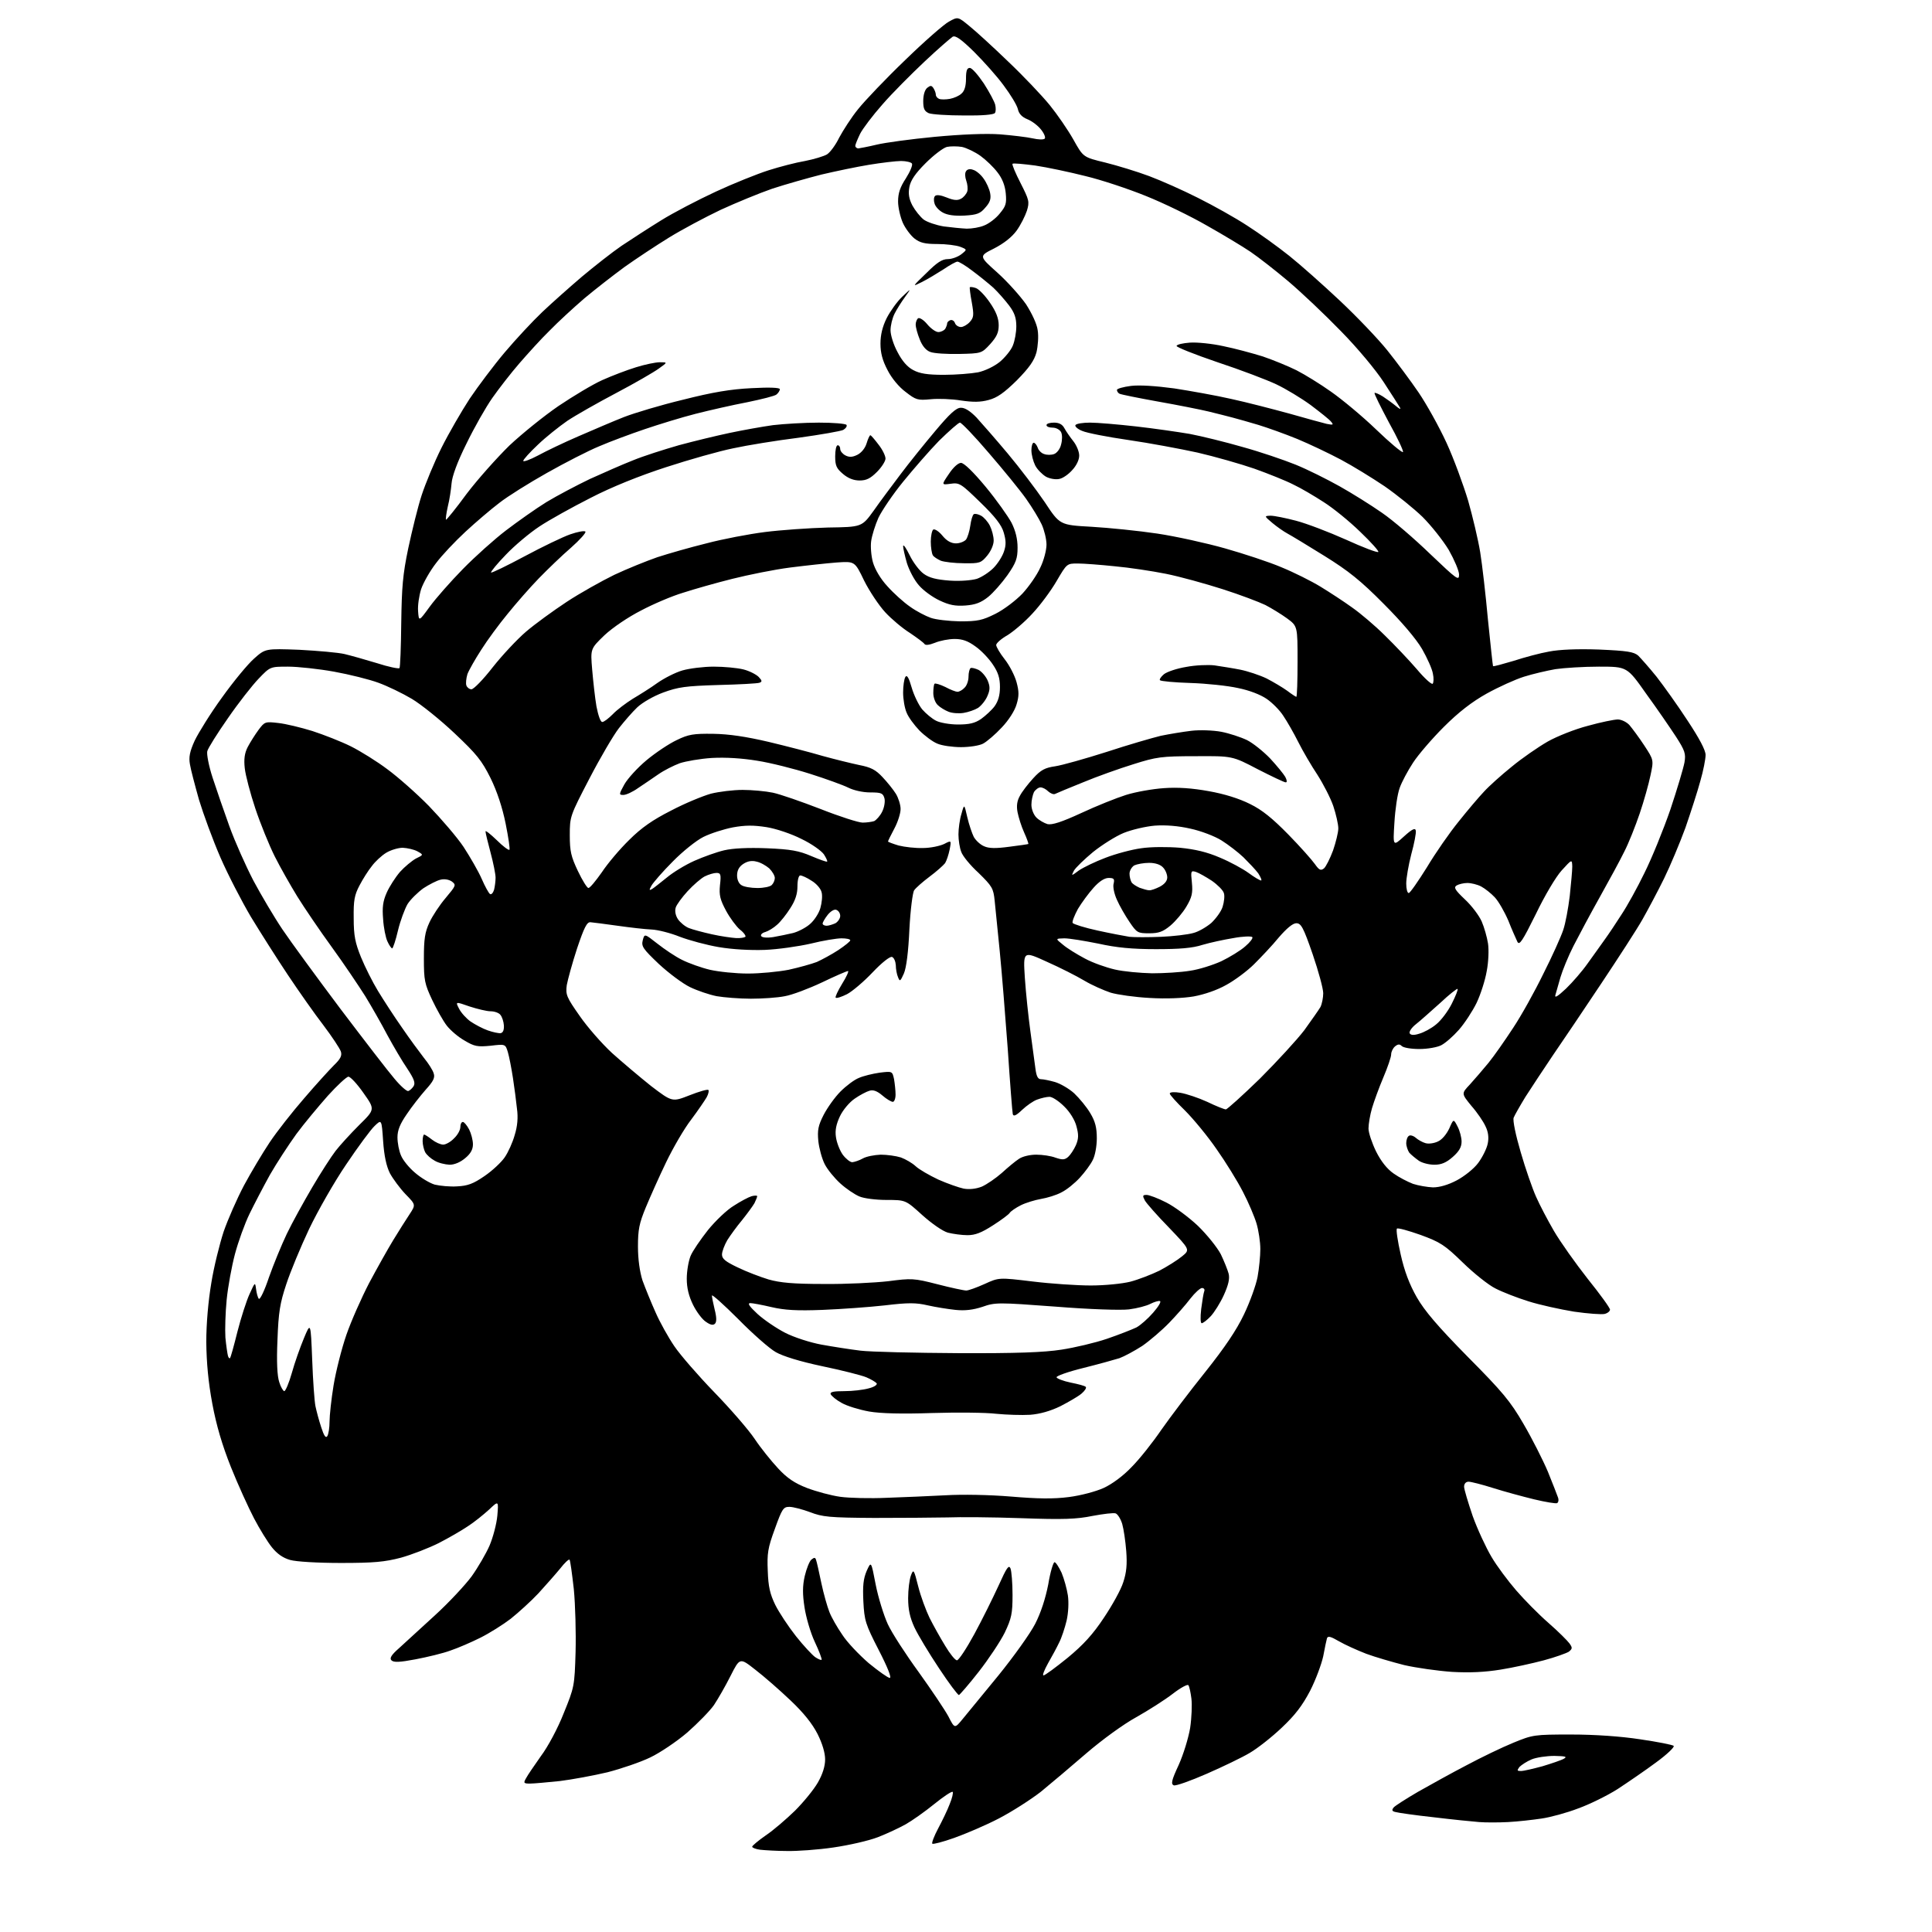 <?xml version="1.0" encoding="UTF-8" standalone="no"?>
<svg 
  version="1.1" 
  xmlns="http://www.w3.org/2000/svg" 
  xmlns:xlink="http://www.w3.org/1999/xlink" 
  xmlns:svg="http://www.w3.org/2000/svg"
  xmlns:rdf="http://www.w3.org/1999/02/22-rdf-syntax-ns#"
  xmlns:cc="http://creativecommons.org/ns#"
  xmlns:dc="http://purl.org/dc/elements/1.1/"
  viewBox="0 0 768 768"
  width="768"
  height="768"
>
<style>svg {background-color: white; }</style>"
<path stroke="none" fill="black" fill-rule="evenodd" d="M312.8,735.8C308.8,735.8 304.0,735.5 302.2,735.3C300.5,735.1 299.0,734.5 299.0,734.1C299.0,733.7 301.4,731.7 304.4,729.6C307.4,727.6 312.6,723.1 316.0,719.8C319.4,716.4 323.5,711.4 325.1,708.6C327.0,705.3 328.0,702.1 328.0,699.4C328.0,696.8 326.9,693.1 325.0,689.3C322.9,685.2 319.5,680.9 314.2,675.9C309.9,671.8 303.6,666.3 300.2,663.7C294.1,658.9 294.1,658.9 290.4,666.2C288.4,670.2 285.4,675.4 283.8,677.8C282.2,680.1 277.4,685.0 273.2,688.7C269.0,692.3 262.3,696.8 258.5,698.6C254.6,700.5 246.9,703.1 241.5,704.5C236.0,705.8 227.4,707.4 222.5,708.0C217.6,708.5 212.2,709.0 210.7,709.0C208.2,709.0 208.0,708.8 209.1,706.9C209.7,705.7 212.4,701.8 215.0,698.1C217.8,694.4 221.8,686.9 224.1,681.0C228.3,670.7 228.4,670.2 228.8,656.7C229.0,649.1 228.7,637.9 228.1,631.7C227.4,625.6 226.7,620.3 226.4,620.0C226.1,619.7 224.4,621.3 222.7,623.5C220.9,625.7 217.0,630.1 214.0,633.4C211.0,636.6 206.0,641.1 203.0,643.5C200.0,645.8 194.6,649.2 191.0,651.0C187.4,652.8 182.1,655.1 179.1,656.1C176.2,657.2 169.9,658.7 165.2,659.6C158.9,660.8 156.5,660.9 155.6,660.0C154.8,659.2 155.5,657.9 158.6,655.2C160.8,653.2 167.2,647.3 172.8,642.2C178.4,637.1 185.0,630.0 187.5,626.6C190.0,623.1 193.2,617.6 194.6,614.4C196.0,611.1 197.4,605.8 197.7,602.5C198.2,596.5 198.2,596.5 194.4,600.1C192.2,602.1 188.5,605.1 186.0,606.7C183.5,608.4 178.3,611.4 174.4,613.4C170.4,615.4 163.7,618.0 159.4,619.2C152.9,620.9 148.7,621.3 135.5,621.3C126.3,621.3 117.7,620.8 115.3,620.1C112.5,619.3 110.2,617.7 108.1,615.1C106.4,613.0 103.2,607.8 101.0,603.6C98.8,599.4 94.6,590.2 91.8,583.2C88.3,574.4 86.0,566.6 84.4,558.0C82.8,549.4 82.1,541.8 82.0,533.5C82.0,526.1 82.8,517.1 84.0,510.0C85.0,503.7 87.3,494.5 88.9,489.6C90.6,484.7 94.2,476.5 97.0,471.2C99.8,466.0 104.4,458.3 107.2,454.1C110.0,449.9 116.2,442.0 120.9,436.6C125.6,431.1 131.0,425.2 132.8,423.4C135.4,420.9 136.0,419.6 135.5,418.0C135.1,416.8 132.0,412.1 128.6,407.6C125.2,403.2 118.8,394.1 114.4,387.5C110.0,380.9 103.4,370.5 99.7,364.4C96.1,358.3 90.6,347.7 87.6,340.8C84.6,333.9 80.8,323.5 79.1,317.9C77.5,312.2 75.8,305.8 75.5,303.8C75.0,301.0 75.4,298.8 77.4,294.4C78.9,291.3 83.7,283.5 88.3,277.2C92.8,270.9 98.5,264.0 101.0,261.8C105.5,257.8 105.5,257.8 119.0,258.3C126.4,258.7 134.5,259.4 137.0,260.0C139.5,260.6 145.2,262.2 149.8,263.6C154.4,265.1 158.4,265.9 158.8,265.6C159.1,265.2 159.4,257.2 159.5,247.7C159.7,233.4 160.1,228.4 162.3,217.9C163.8,210.9 166.1,201.5 167.6,196.9C169.1,192.3 172.6,183.8 175.5,178.0C178.4,172.2 183.5,163.4 186.7,158.5C190.0,153.6 196.3,145.2 200.7,140.0C205.1,134.8 211.8,127.6 215.6,124.0C219.4,120.4 226.5,114.1 231.3,110.0C236.2,105.9 243.3,100.3 247.1,97.7C251.0,95.1 258.1,90.5 262.8,87.6C267.6,84.6 277.4,79.5 284.5,76.2C291.6,72.9 301.1,69.1 305.5,67.7C309.9,66.3 316.4,64.6 320.0,64.0C323.6,63.3 327.5,62.1 328.7,61.4C330.0,60.6 332.2,57.6 333.6,54.7C335.1,51.9 338.4,46.7 341.1,43.4C343.8,40.0 352.2,31.2 359.8,23.9C367.4,16.5 375.3,9.6 377.2,8.6C380.8,6.6 380.8,6.6 385.4,10.4C387.9,12.4 394.9,18.8 400.9,24.6C406.9,30.3 414.2,38.0 417.3,41.8C420.3,45.5 424.5,51.6 426.7,55.5C430.6,62.5 430.6,62.5 439.3,64.6C444.1,65.8 452.0,68.2 456.8,70.0C461.6,71.8 470.4,75.7 476.3,78.7C482.3,81.7 491.1,86.6 495.8,89.7C500.5,92.7 508.0,98.1 512.5,101.7C516.9,105.2 526.0,113.3 532.7,119.6C539.4,125.9 547.9,134.8 551.5,139.3C555.1,143.8 560.7,151.3 563.9,156.0C567.1,160.7 572.1,169.7 575.0,176.0C577.9,182.3 581.7,192.7 583.6,199.0C585.4,205.3 587.6,214.6 588.4,219.5C589.2,224.4 590.6,236.6 591.5,246.5C592.5,256.4 593.4,264.6 593.5,264.8C593.7,265.0 597.3,264.0 601.7,262.7C606.0,261.3 612.3,259.6 615.8,259.0C619.9,258.2 626.9,257.9 635.6,258.2C646.9,258.7 649.4,259.1 651.2,260.6C652.3,261.7 655.6,265.4 658.5,269.0C661.3,272.6 666.9,280.4 670.8,286.4C675.5,293.5 678.0,298.2 678.0,300.1C678.0,301.7 677.1,306.4 675.9,310.5C674.8,314.6 672.1,322.9 670.0,329.0C667.8,335.0 664.0,344.1 661.5,349.2C659.0,354.3 655.1,361.6 652.9,365.5C650.7,369.4 643.3,380.8 636.5,391.0C629.7,401.2 621.1,414.0 617.3,419.5C613.6,425.0 608.7,432.4 606.4,436.0C604.2,439.6 602.1,443.3 601.7,444.3C601.3,445.4 602.5,451.2 604.5,458.0C606.4,464.6 609.2,472.6 610.6,475.7C612.0,478.9 615.2,485.0 617.7,489.3C620.2,493.6 626.3,502.2 631.1,508.3C636.0,514.4 640.0,519.9 640.0,520.6C640.0,521.2 639.1,522.0 637.9,522.3C636.7,522.6 631.3,522.2 625.7,521.4C620.2,520.5 612.0,518.7 607.6,517.3C603.1,515.9 597.2,513.6 594.5,512.2C591.8,510.9 585.9,506.2 581.5,501.9C574.3,494.9 572.6,493.8 564.7,490.9C559.9,489.2 555.6,488.0 555.3,488.4C554.9,488.8 555.6,493.4 556.8,498.7C558.3,505.4 560.3,510.6 563.2,515.7C566.3,521.1 571.5,527.2 583.4,539.3C597.2,553.2 600.4,557.0 605.6,566.0C609.0,571.8 613.3,580.3 615.3,585.0C617.2,589.7 619.0,594.3 619.3,595.2C619.7,596.2 619.5,597.2 619.0,597.5C618.6,597.8 614.4,597.1 609.8,596.0C605.3,594.9 597.9,592.9 593.5,591.5C589.1,590.1 584.7,589.0 583.8,589.0C582.7,589.0 582.0,589.8 582.0,591.0C582.0,592.0 583.6,597.3 585.4,602.6C587.3,607.9 590.7,615.2 592.9,618.9C595.0,622.5 599.5,628.5 602.7,632.2C605.9,635.9 611.6,641.7 615.5,645.1C619.4,648.5 623.1,652.2 623.9,653.3C625.1,655.0 625.1,655.4 623.6,656.6C622.6,657.2 618.2,658.8 613.7,660.0C609.2,661.2 601.5,662.9 596.5,663.7C590.3,664.7 584.3,665.0 577.2,664.6C571.5,664.2 563.0,663.0 558.2,661.9C553.5,660.7 546.6,658.7 543.1,657.4C539.5,656.0 534.6,653.8 532.2,652.4C529.1,650.6 527.9,650.2 527.5,651.2C527.3,651.9 526.6,655.1 526.0,658.4C525.3,661.6 523.0,667.8 520.8,672.1C517.7,678.0 514.9,681.7 509.5,686.8C505.6,690.5 499.9,695.0 496.8,696.8C493.8,698.6 486.1,702.3 479.7,705.1C473.3,707.9 467.4,710.0 466.6,709.7C465.4,709.2 465.7,707.7 468.5,701.7C470.4,697.5 472.4,691.0 473.1,686.9C473.7,682.9 473.9,677.6 473.6,675.2C473.3,672.8 472.8,670.4 472.4,669.9C472.1,669.4 469.3,670.9 466.2,673.3C463.1,675.7 456.5,679.9 451.7,682.6C446.6,685.4 438.2,691.5 431.8,697.0C425.8,702.2 417.6,709.1 413.7,712.3C409.7,715.4 402.2,720.2 397.0,722.9C391.8,725.6 383.8,729.0 379.3,730.6C374.8,732.2 370.9,733.2 370.6,732.9C370.3,732.6 371.3,729.9 372.9,726.9C374.5,723.9 376.6,719.6 377.5,717.2C378.5,714.8 379.0,712.6 378.7,712.3C378.3,712.0 375.0,714.2 371.3,717.2C367.6,720.2 362.5,723.8 360.0,725.2C357.5,726.6 352.6,728.9 349.0,730.3C345.4,731.7 337.5,733.5 331.3,734.4C325.2,735.3 316.8,735.9 312.8,735.8zM599.5,724.3C595.6,724.5 590.5,724.5 588.0,724.3C585.5,724.1 577.4,723.3 570.0,722.4C562.6,721.6 555.7,720.6 554.7,720.3C553.3,720.0 553.2,719.5 554.0,718.5C554.6,717.8 559.0,715.0 563.8,712.2C568.6,709.5 577.2,704.7 583.0,701.7C588.8,698.6 597.1,694.6 601.5,692.8C609.3,689.6 609.8,689.5 624.5,689.5C633.9,689.5 644.2,690.2 652.0,691.4C658.9,692.4 664.9,693.6 665.3,694.0C665.8,694.4 662.7,697.4 658.3,700.6C654.0,703.8 647.1,708.5 643.0,711.2C638.9,713.8 631.8,717.3 627.3,718.9C622.9,720.6 616.3,722.4 612.8,722.9C609.4,723.4 603.4,724.1 599.5,724.3zM604.6,704.0C605.7,704.0 609.5,703.1 613.2,702.1C616.8,701.0 620.7,699.7 621.7,699.1C623.1,698.3 622.3,698.1 617.9,698.0C614.8,698.0 610.7,698.6 608.8,699.4C606.9,700.2 604.8,701.6 604.0,702.4C603.0,703.8 603.0,704.0 604.6,704.0zM382.7,683.3C384.4,681.2 390.8,673.4 396.9,666.0C402.9,658.6 409.5,649.4 411.5,645.5C413.8,641.0 415.6,635.4 416.7,629.8C417.5,624.9 418.7,621.0 419.2,621.0C419.7,621.0 420.9,622.9 422.0,625.2C423.0,627.6 424.1,631.6 424.5,634.2C424.9,637.0 424.7,641.1 424.0,644.2C423.3,647.1 422.0,651.1 421.0,653.0C420.1,654.9 418.1,658.6 416.6,661.2C415.1,663.9 414.3,666.0 414.8,666.0C415.4,666.0 419.7,662.8 424.4,659.0C430.7,653.8 434.5,649.6 438.8,643.1C442.1,638.2 445.6,631.9 446.5,629.0C447.8,625.1 448.1,621.9 447.7,616.6C447.4,612.7 446.7,607.9 446.1,605.8C445.5,603.8 444.3,601.9 443.5,601.6C442.7,601.3 438.6,601.8 434.3,602.6C428.0,603.9 422.6,604.1 406.0,603.5C394.7,603.1 381.4,603.0 376.5,603.2C371.6,603.3 358.5,603.4 347.5,603.4C329.6,603.3 326.9,603.0 322.0,601.1C319.0,600.0 315.3,599.0 313.8,599.0C311.4,599.0 310.9,599.7 308.0,607.8C305.2,615.4 304.9,617.5 305.2,624.5C305.4,630.7 306.1,633.7 308.2,638.0C309.7,641.0 313.4,646.6 316.4,650.4C319.4,654.2 322.9,657.9 324.0,658.7C325.2,659.5 326.3,660.0 326.6,659.8C326.8,659.5 325.6,656.3 323.9,652.7C322.2,649.1 320.4,642.9 319.8,638.9C319.0,633.7 319.0,630.4 319.9,626.5C320.6,623.5 321.8,620.6 322.5,620.0C323.7,619.0 324.1,619.1 324.4,620.1C324.7,620.9 325.6,625.0 326.5,629.3C327.4,633.6 328.9,638.8 329.7,640.8C330.5,642.9 332.8,646.9 334.8,649.8C336.7,652.8 341.5,657.8 345.3,661.1C349.2,664.3 353.0,667.0 353.7,667.0C354.5,667.0 352.9,662.9 349.3,655.9C344.0,645.6 343.6,644.2 343.2,636.6C342.9,630.3 343.2,627.6 344.5,624.5C346.3,620.5 346.3,620.5 348.1,629.9C349.1,635.0 351.3,642.1 352.9,645.6C354.5,649.1 360.1,657.7 365.2,664.7C370.3,671.8 375.6,679.7 377.0,682.3C379.5,687.2 379.5,687.2 382.7,683.3zM381.2,673.8C380.8,673.9 377.2,669.1 373.3,663.2C369.3,657.2 364.9,649.9 363.5,646.9C361.7,643.0 361.0,639.8 361.0,635.3C361.0,631.9 361.5,627.9 362.1,626.3C363.1,623.6 363.3,623.8 365.0,630.6C366.0,634.6 368.1,640.2 369.5,643.1C371.0,646.1 373.8,651.1 375.7,654.2C377.6,657.4 379.7,660.0 380.4,660.0C381.1,660.0 384.2,655.3 387.3,649.6C390.4,643.9 394.7,635.2 396.9,630.4C400.2,623.1 401.0,621.9 401.7,623.5C402.1,624.6 402.5,629.3 402.5,634.0C402.5,641.4 402.1,643.3 399.4,649.0C397.6,652.6 393.0,659.5 389.1,664.5C385.2,669.5 381.6,673.6 381.2,673.8zM352.5,595.4C359.1,595.2 369.6,594.7 375.8,594.4C382.4,594.0 393.4,594.2 401.8,594.9C412.6,595.8 418.7,595.9 424.9,595.1C429.6,594.5 435.6,592.9 438.7,591.5C442.0,590.0 446.5,586.7 449.8,583.2C453.0,580.0 458.3,573.3 461.7,568.3C465.2,563.3 473.0,553.0 479.1,545.4C486.9,535.6 491.5,528.8 494.5,522.5C496.9,517.5 499.3,510.8 499.9,507.6C500.5,504.3 501.0,499.3 501.0,496.5C501.0,493.7 500.3,489.1 499.5,486.4C498.7,483.7 496.3,478.0 494.1,473.8C491.9,469.5 487.2,461.9 483.6,456.8C480.1,451.7 474.4,444.8 471.1,441.5C467.7,438.2 465.0,435.2 465.0,434.7C465.0,434.1 466.9,434.0 469.2,434.4C471.6,434.8 476.4,436.4 479.9,438.0C483.4,439.7 486.7,441.0 487.3,441.0C487.8,441.0 493.9,435.5 500.8,428.8C507.6,422.0 515.6,413.3 518.5,409.5C521.3,405.6 524.2,401.5 524.9,400.3C525.5,399.1 526.0,396.6 526.0,394.8C526.0,393.0 524.1,386.0 521.8,379.3C518.1,368.6 517.2,367.0 515.3,367.0C513.9,367.0 511.5,369.0 508.3,372.7C505.7,375.9 501.2,380.6 498.5,383.3C495.8,386.0 490.8,389.7 487.5,391.5C483.8,393.6 478.8,395.3 474.5,396.1C470.3,396.8 463.5,397.1 457.0,396.7C451.2,396.4 444.2,395.4 441.5,394.6C438.8,393.7 434.0,391.6 431.0,389.8C428.0,388.0 421.3,384.6 416.1,382.3C406.7,378.0 406.7,378.0 407.4,388.8C407.8,394.7 408.8,404.2 409.6,410.0C410.4,415.8 411.3,422.4 411.6,424.8C412.0,427.9 412.6,429.0 413.8,429.0C414.7,429.0 417.2,429.5 419.3,430.1C421.4,430.7 424.9,432.7 427.0,434.6C429.1,436.6 432.0,440.1 433.4,442.5C435.4,445.8 436.0,448.3 436.0,452.5C436.0,455.6 435.3,459.4 434.4,461.1C433.6,462.8 431.3,465.9 429.3,468.1C427.3,470.3 424.0,473.0 421.9,474.0C419.9,475.1 416.2,476.2 413.8,476.6C411.5,477.0 407.8,478.1 405.8,479.1C403.8,480.1 401.8,481.5 401.4,482.1C401.1,482.7 398.0,485.0 394.7,487.1C390.2,490.0 387.7,491.0 384.6,491.0C382.3,491.0 378.8,490.5 376.8,490.0C374.7,489.4 370.4,486.4 366.6,483.0C360.0,477.0 360.0,477.0 352.4,477.0C348.3,477.0 343.4,476.4 341.6,475.6C339.7,474.8 336.3,472.5 334.0,470.4C331.7,468.3 328.9,464.9 327.8,462.7C326.7,460.5 325.6,456.4 325.3,453.6C324.9,449.3 325.2,447.5 327.4,443.2C328.9,440.3 331.9,436.1 334.1,433.9C336.4,431.6 339.6,429.2 341.4,428.5C343.2,427.7 346.9,426.8 349.7,426.4C354.7,425.8 354.7,425.8 355.4,429.0C355.7,430.8 356.0,433.5 356.0,435.1C356.0,436.7 355.5,438.0 354.9,438.0C354.3,438.0 352.4,436.9 350.8,435.5C348.7,433.7 347.1,433.1 345.6,433.6C344.5,433.9 341.8,435.3 339.8,436.7C337.7,438.1 335.1,441.2 333.9,443.7C332.4,446.9 331.9,449.3 332.3,452.0C332.6,454.2 333.8,457.3 335.0,459.0C336.2,460.6 337.9,462.0 338.8,462.0C339.7,461.9 341.6,461.3 343.0,460.5C344.4,459.7 347.6,459.1 350.1,459.0C352.6,459.0 356.2,459.5 358.1,460.1C360.0,460.8 362.6,462.3 364.0,463.6C365.4,464.9 369.4,467.2 373.0,468.9C376.6,470.5 381.2,472.1 383.1,472.5C385.4,472.9 388.0,472.6 390.3,471.7C392.3,470.8 395.8,468.4 398.2,466.3C400.6,464.1 403.6,461.6 405.0,460.7C406.4,459.7 409.4,459.0 411.9,459.0C414.4,459.0 417.8,459.5 419.6,460.2C422.3,461.1 423.2,461.1 424.6,459.9C425.5,459.1 426.9,457.0 427.7,455.2C428.8,452.6 428.8,451.0 427.9,447.7C427.3,445.3 425.3,442.0 423.0,439.8C420.9,437.7 418.3,436.0 417.2,436.0C416.1,436.0 413.9,436.5 412.3,437.1C410.8,437.6 408.1,439.5 406.3,441.2C403.9,443.5 402.9,443.9 402.6,442.9C402.4,442.1 401.5,430.5 400.6,417.0C399.6,403.5 398.2,386.0 397.4,378.0C396.6,370.0 395.7,361.1 395.4,358.1C394.9,353.1 394.4,352.3 389.0,347.0C385.7,344.0 382.6,340.2 382.1,338.6C381.5,337.1 381.0,334.0 381.0,331.7C381.0,329.4 381.5,325.7 382.2,323.5C383.3,319.5 383.3,319.5 384.5,324.8C385.2,327.8 386.4,331.3 387.1,332.7C387.9,334.1 389.7,335.8 391.2,336.4C393.1,337.3 396.0,337.3 401.2,336.6C405.2,336.1 408.6,335.6 408.8,335.5C408.9,335.4 408.2,333.3 407.1,330.9C406.0,328.5 404.9,324.9 404.5,322.9C404.0,320.4 404.3,318.3 405.4,316.4C406.2,314.8 408.6,311.7 410.7,309.4C413.8,306.0 415.4,305.2 419.5,304.6C422.2,304.2 431.4,301.6 439.9,298.9C448.4,296.1 458.1,293.3 461.4,292.5C464.8,291.8 470.2,290.9 473.6,290.5C476.9,290.1 482.3,290.3 485.5,290.9C488.6,291.5 493.2,293.0 495.7,294.2C498.1,295.4 502.2,298.7 504.9,301.5C507.5,304.3 510.2,307.6 510.9,308.8C511.6,310.1 511.7,311.0 511.1,311.0C510.5,311.0 505.5,308.6 500.0,305.8C489.9,300.5 489.9,300.5 475.2,300.6C461.6,300.6 459.7,300.9 450.5,303.8C445.0,305.5 436.0,308.7 430.5,311.0C425.0,313.2 420.0,315.3 419.4,315.6C418.8,315.9 417.6,315.4 416.7,314.6C415.8,313.7 414.5,313.0 413.6,313.0C412.8,313.0 411.6,313.9 411.0,314.9C410.5,316.0 410.0,318.2 410.0,319.9C410.0,321.7 410.9,323.9 412.0,325.0C413.1,326.1 415.1,327.2 416.4,327.6C418.2,328.0 422.0,326.8 429.8,323.2C435.8,320.4 443.8,317.2 447.6,316.0C451.4,314.8 458.2,313.6 462.7,313.3C468.2,312.9 473.9,313.3 480.5,314.5C486.7,315.6 492.5,317.4 496.9,319.6C501.8,322.0 505.8,325.3 512.1,331.7C516.8,336.5 521.5,341.8 522.7,343.5C524.4,345.9 525.0,346.2 526.3,345.2C527.1,344.5 528.7,341.3 529.9,338.1C531.0,334.9 532.0,330.9 532.0,329.3C532.0,327.7 531.1,323.7 530.0,320.4C528.9,317.2 526.0,311.6 523.7,308.0C521.3,304.4 517.9,298.6 516.1,295.0C514.3,291.4 511.6,286.7 510.1,284.5C508.7,282.3 505.7,279.3 503.5,277.8C501.0,276.1 496.6,274.4 492.1,273.5C488.1,272.6 479.6,271.7 473.3,271.5C466.9,271.3 461.5,270.8 461.1,270.4C460.8,270.1 461.5,269.0 462.7,268.0C464.0,267.0 467.9,265.7 471.6,265.1C475.2,264.4 480.3,264.2 482.8,264.5C485.4,264.9 490.0,265.6 493.0,266.2C496.0,266.8 500.8,268.4 503.5,269.7C506.2,271.1 509.9,273.3 511.7,274.6C513.4,275.9 515.1,277.0 515.3,277.0C515.6,277.0 515.8,270.7 515.8,262.9C515.8,248.9 515.8,248.9 511.6,245.8C509.4,244.2 505.5,241.8 503.0,240.5C500.5,239.3 492.9,236.4 486.0,234.2C479.1,232.0 469.0,229.2 463.5,228.1C458.0,227.0 448.8,225.6 443.1,225.1C437.4,224.5 430.8,224.0 428.4,224.0C424.1,224.0 424.1,224.0 420.0,231.0C417.8,234.8 413.5,240.6 410.4,243.9C407.4,247.2 402.9,251.0 400.5,252.5C398.0,253.9 396.0,255.7 396.0,256.4C396.0,257.1 397.5,259.7 399.4,262.1C401.3,264.5 403.4,268.6 404.1,271.2C405.1,274.9 405.1,276.7 404.1,280.0C403.4,282.5 400.9,286.4 398.2,289.2C395.7,291.9 392.3,294.8 390.8,295.6C389.3,296.4 385.4,297.0 382.0,297.0C378.7,297.0 374.4,296.4 372.6,295.6C370.8,294.9 367.6,292.5 365.5,290.4C363.4,288.2 361.1,285.1 360.4,283.3C359.6,281.5 359.0,277.9 359.0,275.3C359.0,272.7 359.4,269.9 359.9,269.1C360.5,268.1 361.3,269.4 362.4,273.3C363.3,276.4 365.2,280.3 366.6,282.0C368.1,283.7 370.5,285.7 372.1,286.5C373.6,287.3 377.6,288.0 380.8,288.0C385.3,288.0 387.5,287.5 390.0,285.8C391.8,284.5 394.3,282.2 395.4,280.7C396.8,278.7 397.5,276.4 397.5,273.1C397.5,269.6 396.8,267.3 394.7,264.2C393.2,261.9 390.1,258.6 387.8,257.0C384.8,254.8 382.6,254.0 379.5,254.0C377.1,254.0 373.6,254.7 371.7,255.5C369.4,256.4 367.9,256.6 367.5,256.0C367.1,255.4 364.5,253.5 361.7,251.6C358.8,249.8 354.4,246.1 351.9,243.4C349.4,240.7 345.6,235.0 343.5,230.8C339.8,223.1 339.8,223.1 332.6,223.6C328.7,223.9 320.4,224.8 314.1,225.6C307.8,226.4 297.5,228.5 291.1,230.1C284.7,231.7 275.9,234.2 271.6,235.6C267.2,236.9 259.7,240.1 254.8,242.7C249.7,245.3 243.5,249.5 240.3,252.5C234.7,257.9 234.7,257.9 235.4,266.2C235.8,270.8 236.5,277.3 237.1,280.8C237.8,284.4 238.7,287.0 239.4,287.0C240.1,287.0 241.9,285.6 243.6,283.9C245.2,282.2 248.8,279.5 251.5,277.8C254.2,276.2 258.7,273.4 261.3,271.5C264.0,269.6 268.5,267.3 271.3,266.5C274.1,265.7 279.7,265.0 283.7,265.0C287.8,265.0 293.1,265.5 295.5,266.1C297.9,266.7 300.6,268.1 301.6,269.1C303.0,270.6 303.0,271.0 301.9,271.4C301.1,271.7 293.8,272.1 285.5,272.3C272.5,272.7 269.6,273.1 263.6,275.3C259.8,276.7 255.3,279.3 253.3,281.2C251.4,283.0 248.1,286.8 246.0,289.5C243.9,292.2 238.6,301.2 234.3,309.5C226.6,324.3 226.5,324.6 226.5,332.0C226.5,338.4 227.0,340.5 229.7,346.2C231.5,350.0 233.4,353.0 233.9,353.0C234.5,353.0 236.8,350.2 239.2,346.8C241.5,343.3 246.4,337.5 250.1,333.9C255.0,329.0 259.5,325.9 266.8,322.2C272.3,319.3 279.4,316.4 282.6,315.5C285.8,314.7 291.5,314.0 295.2,314.0C298.9,314.0 304.3,314.5 307.2,315.1C310.1,315.7 318.7,318.7 326.2,321.6C333.8,324.6 341.3,327.0 342.9,327.0C344.5,327.0 346.6,326.7 347.5,326.4C348.3,326.0 349.8,324.4 350.6,322.8C351.5,321.1 351.9,318.7 351.6,317.4C351.0,315.3 350.4,315.0 345.9,315.0C343.0,315.0 339.4,314.2 337.2,313.1C335.2,312.1 328.3,309.6 322.0,307.6C315.7,305.6 306.2,303.2 301.0,302.4C294.9,301.4 288.5,301.0 283.0,301.3C278.3,301.6 272.6,302.6 270.2,303.4C267.8,304.3 264.0,306.2 261.7,307.8C259.4,309.4 255.7,311.9 253.6,313.3C251.5,314.8 248.9,316.0 247.8,316.0C246.0,316.0 246.0,315.8 248.2,311.8C249.5,309.5 253.4,305.2 257.0,302.2C260.6,299.2 266.0,295.6 269.0,294.2C273.7,291.9 275.7,291.6 283.5,291.7C289.8,291.8 296.5,292.8 305.5,294.9C312.6,296.6 322.3,299.1 327.0,300.5C331.7,301.8 338.2,303.4 341.5,304.1C346.2,305.0 348.1,306.0 350.8,308.9C352.7,310.9 355.1,313.9 356.1,315.5C357.1,317.1 358.0,319.9 358.0,321.6C358.0,323.3 356.9,326.8 355.5,329.4C354.1,332.0 353.0,334.3 353.0,334.5C353.0,334.7 354.9,335.4 357.2,336.1C359.6,336.7 363.9,337.2 366.9,337.1C369.9,337.1 373.6,336.3 375.3,335.5C378.2,334.0 378.2,334.0 377.5,337.7C377.1,339.7 376.3,342.1 375.7,343.1C375.0,344.0 372.2,346.5 369.5,348.5C366.7,350.6 364.0,353.0 363.4,353.9C362.8,354.7 361.9,361.7 361.5,369.4C361.1,378.3 360.3,384.7 359.3,387.0C357.9,390.1 357.7,390.3 357.0,388.5C356.5,387.4 356.1,385.2 356.1,383.7C356.0,382.2 355.4,380.7 354.6,380.4C353.8,380.1 350.6,382.6 346.9,386.5C343.4,390.2 338.8,394.1 336.7,395.2C334.5,396.3 332.6,396.9 332.2,396.6C331.9,396.3 333.1,393.8 334.8,391.0C336.5,388.3 337.5,386.0 337.1,386.0C336.6,386.0 332.0,388.0 326.8,390.5C321.5,393.0 314.9,395.5 312.0,396.0C309.1,396.6 303.0,397.0 298.5,397.0C294.0,397.0 287.8,396.5 284.9,396.0C281.9,395.4 277.2,393.8 274.3,392.4C271.4,391.0 265.9,386.9 261.9,383.2C255.6,377.2 254.9,376.2 255.5,373.8C256.2,371.1 256.2,371.1 261.3,375.1C264.1,377.3 268.5,380.3 271.2,381.6C273.8,382.9 278.8,384.7 282.2,385.5C285.7,386.3 292.5,387.0 297.3,387.0C302.1,387.0 309.4,386.3 313.5,385.5C317.6,384.6 322.6,383.2 324.7,382.4C326.7,381.5 330.6,379.4 333.2,377.7C335.9,375.9 338.0,374.2 338.0,373.8C338.0,373.3 336.4,373.0 334.5,373.0C332.6,373.0 327.1,373.9 322.3,375.1C317.5,376.2 309.2,377.4 304.0,377.6C298.2,377.8 291.1,377.4 285.8,376.5C281.0,375.7 274.0,373.8 270.3,372.4C266.6,370.9 261.5,369.6 259.0,369.5C256.5,369.4 250.4,368.7 245.5,368.0C240.6,367.3 235.7,366.7 234.7,366.6C233.3,366.5 232.2,368.7 229.4,377.0C227.5,382.8 225.7,389.4 225.3,391.6C224.8,395.4 225.2,396.4 230.4,403.8C233.5,408.3 239.3,414.9 243.3,418.6C247.3,422.2 254.3,428.1 258.8,431.7C267.2,438.1 267.2,438.1 274.1,435.4C277.9,433.9 281.3,432.9 281.6,433.3C281.9,433.6 281.6,434.9 280.9,436.2C280.2,437.4 277.5,441.4 274.8,445.0C272.0,448.6 267.6,456.2 264.8,462.0C262.0,467.8 258.4,475.9 256.7,480.0C254.1,486.3 253.6,488.8 253.6,495.5C253.6,500.6 254.3,505.5 255.4,509.0C256.5,512.0 258.8,517.7 260.6,521.7C262.3,525.6 265.7,531.7 268.1,535.2C270.4,538.6 277.6,546.9 284.0,553.5C290.4,560.1 297.6,568.4 300.0,572.0C302.4,575.6 306.6,580.8 309.3,583.7C312.9,587.6 315.9,589.6 320.8,591.5C324.5,592.9 330.4,594.5 334.0,595.0C337.6,595.5 345.9,595.7 352.5,595.4zM130.1,570.9C130.6,570.1 131.0,567.5 131.0,565.1C131.0,562.7 131.7,556.2 132.6,550.7C133.5,545.2 135.8,536.1 137.7,530.6C139.6,525.1 143.7,515.9 146.7,510.1C149.8,504.3 154.1,496.6 156.3,493.0C158.5,489.4 161.4,484.8 162.8,482.7C165.3,478.9 165.3,478.9 161.2,474.7C159.0,472.4 156.2,468.6 155.0,466.4C153.6,463.6 152.7,459.5 152.3,453.6C151.7,444.9 151.7,444.9 148.9,447.6C147.4,449.0 142.3,455.9 137.6,462.9C132.9,469.8 126.3,481.4 122.9,488.5C119.5,495.7 115.4,505.6 113.8,510.5C111.3,518.0 110.7,521.6 110.3,532.6C109.9,541.4 110.2,547.0 111.0,549.4C111.6,551.4 112.6,553.0 113.0,553.0C113.5,553.0 114.9,549.7 116.0,545.8C117.1,541.8 119.3,535.6 120.8,532.0C123.5,525.5 123.5,525.5 124.1,540.5C124.4,548.8 125.0,557.1 125.4,559.0C125.8,560.9 126.8,564.7 127.7,567.4C128.8,570.8 129.5,571.8 130.1,570.9zM409.5,562.4C406.2,562.6 400.1,562.4 396.0,562.0C391.9,561.5 380.4,561.4 370.5,561.7C358.6,562.1 350.1,561.9 345.5,561.1C341.6,560.4 336.7,558.9 334.6,557.7C332.4,556.5 330.5,554.9 330.2,554.2C329.9,553.3 331.4,553.0 335.7,553.0C338.9,553.0 343.2,552.5 345.3,551.9C347.4,551.4 348.8,550.5 348.5,549.9C348.1,549.4 346.3,548.3 344.4,547.5C342.5,546.7 334.6,544.7 326.9,543.1C317.9,541.2 311.2,539.1 308.4,537.5C305.9,536.1 299.2,530.2 293.5,524.4C287.7,518.6 283.0,514.4 283.0,515.0C283.0,515.6 283.5,518.1 284.1,520.6C284.9,523.7 284.9,525.5 284.2,526.2C283.5,526.9 282.4,526.7 280.7,525.5C279.2,524.6 276.9,521.5 275.5,518.7C273.8,515.2 273.0,512.0 273.0,508.3C273.0,505.3 273.7,501.3 274.5,499.3C275.3,497.3 278.5,492.7 281.4,489.0C284.4,485.3 289.0,480.9 291.7,479.3C294.3,477.6 297.5,475.9 298.8,475.5C300.0,475.2 301.0,475.2 301.0,475.5C301.0,475.8 300.5,477.1 299.9,478.3C299.2,479.5 297.0,482.5 295.0,485.0C292.9,487.5 290.3,491.1 289.1,493.0C288.0,494.9 287.0,497.5 287.0,498.7C287.0,500.4 288.4,501.5 293.2,503.8C296.7,505.5 302.2,507.6 305.5,508.6C310.1,509.9 315.2,510.4 327.5,510.4C336.3,510.5 347.8,509.9 353.1,509.3C362.3,508.1 363.3,508.1 372.6,510.5C378.0,511.9 383.2,513.0 384.1,513.0C385.0,513.0 388.3,511.8 391.4,510.4C397.1,507.8 397.1,507.8 410.4,509.4C417.7,510.3 428.2,511.0 433.6,511.0C439.2,511.0 446.1,510.3 449.3,509.5C452.4,508.7 457.6,506.7 460.9,505.1C464.1,503.4 468.1,500.9 469.9,499.4C473.1,496.8 473.1,496.8 464.7,488.0C460.0,483.2 455.7,478.3 455.1,477.2C454.1,475.3 454.2,475.0 455.8,475.0C456.8,475.0 460.3,476.3 463.6,478.0C466.8,479.6 472.5,483.8 476.2,487.3C479.8,490.8 483.9,495.9 485.3,498.6C486.6,501.3 488.0,504.8 488.4,506.3C488.9,508.3 488.3,510.8 486.5,514.8C485.1,517.9 482.7,521.7 481.3,523.2C479.8,524.8 478.2,526.0 477.7,526.0C477.2,526.0 477.1,523.7 477.5,520.3C477.9,517.2 478.4,514.1 478.7,513.3C479.0,512.6 478.6,512.0 477.8,512.0C477.1,512.0 475.0,513.9 473.2,516.2C471.4,518.6 467.6,522.9 464.8,525.8C461.9,528.8 457.1,532.9 454.1,535.0C451.0,537.0 446.9,539.2 445.0,539.9C443.1,540.5 436.6,542.3 430.6,543.8C424.5,545.3 419.8,547.0 420.0,547.5C420.1,548.0 422.7,549.0 425.6,549.6C428.6,550.2 431.3,550.9 431.6,551.3C432.0,551.7 431.2,552.9 429.9,554.0C428.6,555.1 424.8,557.3 421.5,559.0C417.6,560.9 413.4,562.1 409.5,562.4zM91.4,539.9C91.7,539.7 93.0,534.9 94.4,529.3C95.8,523.8 98.0,517.0 99.2,514.4C101.4,509.6 101.4,509.5 101.8,512.5C102.0,514.1 102.5,515.9 102.9,516.3C103.4,516.7 105.2,512.9 106.9,507.8C108.7,502.7 111.9,494.9 114.0,490.5C116.1,486.1 120.7,477.8 124.1,472.0C127.5,466.2 131.7,459.7 133.4,457.5C135.1,455.3 139.3,450.7 142.8,447.2C149.1,441.0 149.1,441.0 144.5,434.5C142.0,430.9 139.3,428.0 138.5,428.0C137.8,428.0 134.1,431.4 130.3,435.6C126.6,439.8 120.9,446.6 117.8,450.8C114.7,455.1 110.0,462.3 107.3,467.0C104.7,471.7 101.1,478.6 99.2,482.5C97.3,486.4 94.7,493.6 93.4,498.5C92.1,503.4 90.6,511.6 90.1,516.7C89.6,521.8 89.4,528.5 89.6,531.7C89.9,534.9 90.4,538.1 90.6,538.9C90.8,539.7 91.2,540.1 91.4,539.9zM381.0,537.9C404.0,538.0 415.0,537.6 422.0,536.5C427.2,535.7 435.3,533.8 440.0,532.2C444.7,530.6 450.0,528.5 451.7,527.7C453.4,526.8 456.4,524.1 458.4,521.8C460.5,519.4 461.7,517.4 461.1,517.2C460.6,517.0 458.9,517.5 457.3,518.3C455.8,519.1 452.0,520.1 448.8,520.5C445.6,520.9 433.2,520.5 419.5,519.4C396.7,517.7 395.6,517.7 390.5,519.5C386.8,520.7 383.6,521.1 379.8,520.7C376.9,520.4 371.9,519.6 368.8,518.9C364.1,517.8 361.0,517.8 351.8,518.9C345.6,519.6 334.4,520.4 327.0,520.7C316.7,521.1 311.9,520.8 306.7,519.6C302.9,518.7 299.1,518.0 298.2,518.0C297.0,518.1 298.0,519.4 301.1,522.3C303.6,524.6 308.6,528.0 312.1,529.8C315.6,531.6 322.1,533.7 326.5,534.5C330.9,535.3 337.9,536.4 342.0,536.9C346.1,537.4 363.7,537.8 381.0,537.9zM181.7,471.6C185.9,471.4 188.1,470.6 192.6,467.5C195.7,465.4 199.3,462.0 200.6,460.1C202.0,458.1 203.8,454.1 204.6,451.2C205.7,447.7 206.0,444.2 205.5,440.7C205.2,437.8 204.5,432.4 203.9,428.5C203.3,424.6 202.4,420.0 201.9,418.3C200.9,415.0 200.9,415.0 195.0,415.7C189.8,416.2 188.6,416.0 184.6,413.6C182.1,412.2 179.0,409.5 177.6,407.7C176.2,405.9 173.6,401.3 171.8,397.5C168.8,391.1 168.5,389.7 168.5,381.0C168.5,373.3 168.9,370.6 170.7,366.7C171.9,364.1 174.8,359.7 177.2,356.9C181.3,352.0 181.4,351.8 179.6,350.4C178.4,349.6 176.6,349.3 175.1,349.7C173.7,350.0 170.6,351.6 168.3,353.1C166.1,354.7 163.2,357.5 162.0,359.4C160.9,361.3 159.1,366.1 158.2,369.9C157.3,373.8 156.2,377.0 155.9,377.0C155.6,377.0 154.7,375.8 154.0,374.2C153.3,372.7 152.5,368.8 152.3,365.4C151.9,360.7 152.2,358.3 153.7,354.9C154.8,352.4 157.2,348.7 159.0,346.6C160.8,344.6 163.7,342.2 165.3,341.3C168.4,339.8 168.4,339.8 165.9,338.4C164.6,337.7 162.0,337.1 160.1,337.0C158.3,337.0 155.3,337.9 153.5,339.0C151.7,340.1 149.1,342.5 147.8,344.3C146.4,346.0 144.2,349.5 142.9,352.0C140.9,355.8 140.5,357.9 140.6,365.0C140.6,372.0 141.2,374.8 143.5,380.5C145.1,384.4 148.1,390.4 150.3,394.0C152.5,397.6 156.7,404.1 159.8,408.5C162.8,412.9 166.8,418.3 168.5,420.5C170.3,422.7 172.1,425.5 172.4,426.7C173.0,428.4 172.2,429.9 169.2,433.2C167.1,435.6 163.7,439.9 161.7,442.9C159.0,446.8 158.0,449.3 158.0,452.1C158.0,454.3 158.6,457.5 159.4,459.3C160.1,461.1 162.6,464.2 165.0,466.2C167.3,468.2 170.8,470.3 172.8,470.9C174.9,471.4 178.9,471.8 181.7,471.6zM569.6,472.0C572.3,472.0 575.7,471.0 579.1,469.2C582.1,467.6 585.9,464.6 587.6,462.3C589.3,460.0 591.0,456.6 591.4,454.6C591.9,452.2 591.6,449.9 590.5,447.7C589.7,445.9 587.2,442.2 584.9,439.6C580.9,434.7 580.9,434.7 584.3,431.1C586.1,429.1 589.5,425.2 591.7,422.5C593.9,419.8 598.3,413.5 601.5,408.6C604.7,403.8 610.1,394.1 613.5,387.1C617.0,380.2 620.5,372.4 621.4,369.7C622.3,367.1 623.4,361.1 624.0,356.2C624.5,351.4 625.0,346.1 625.0,344.5C624.9,341.5 624.9,341.5 620.8,346.0C618.5,348.5 614.0,356.1 610.5,363.4C605.2,374.1 604.0,375.9 603.2,374.4C602.7,373.3 601.0,369.6 599.6,366.0C598.1,362.5 595.7,358.3 594.2,356.7C592.7,355.1 590.3,353.2 588.8,352.4C587.3,351.6 584.8,351.0 583.3,351.0C581.8,351.0 579.8,351.5 579.0,352.0C577.8,352.8 578.4,353.8 582.3,357.5C585.0,360.0 588.0,364.0 589.0,366.3C590.0,368.6 591.1,372.5 591.5,375.0C591.9,377.5 591.7,382.5 591.0,386.0C590.4,389.6 588.6,395.2 587.0,398.6C585.4,401.9 582.2,406.8 579.9,409.4C577.6,412.0 574.5,414.7 572.9,415.5C571.4,416.3 567.5,417.0 564.2,417.0C561.0,417.0 557.9,416.5 557.2,415.8C556.4,415.0 555.7,415.0 554.5,416.0C553.7,416.7 553.0,418.1 553.0,419.2C553.0,420.2 551.6,424.3 549.9,428.3C548.2,432.3 546.2,437.8 545.4,440.5C544.6,443.2 544.0,446.9 544.0,448.6C544.0,450.3 545.4,454.4 547.0,457.7C549.0,461.7 551.4,464.7 554.0,466.5C556.1,468.0 559.6,469.8 561.7,470.6C563.8,471.3 567.4,471.9 569.6,472.0zM178.7,463.0C176.9,462.9 174.3,462.3 172.8,461.4C171.3,460.6 169.6,459.1 169.0,458.0C168.5,457.0 168.0,455.0 168.0,453.6C168.0,452.2 168.3,451.0 168.6,451.0C168.9,451.0 170.3,451.9 171.7,453.0C173.1,454.1 175.1,455.0 176.2,455.0C177.2,455.0 179.2,453.9 180.5,452.5C181.9,451.2 183.0,449.2 183.0,448.0C183.0,446.9 183.4,446.0 184.0,446.0C184.5,446.0 185.6,447.3 186.5,449.0C187.3,450.6 188.0,453.2 188.0,454.9C188.0,456.9 187.1,458.6 184.9,460.4C183.0,462.0 180.7,463.0 178.7,463.0zM570.2,463.0C568.1,463.0 565.3,462.3 564.0,461.4C562.6,460.4 560.9,459.0 560.2,458.2C559.6,457.3 559.0,455.6 559.0,454.4C559.0,453.1 559.5,451.8 560.1,451.5C560.6,451.1 561.9,451.5 562.8,452.3C563.7,453.1 565.5,454.1 566.6,454.4C567.8,454.8 570.0,454.5 571.5,453.8C573.2,453.1 575.0,450.9 576.1,448.6C577.8,444.7 577.8,444.7 579.4,447.8C580.3,449.5 581.0,452.2 581.0,453.8C581.0,456.0 580.0,457.7 577.5,459.9C574.9,462.2 572.9,463.0 570.2,463.0zM162.3,433.7C162.9,433.5 163.8,432.7 164.4,431.8C165.2,430.5 164.6,428.9 161.9,424.8C159.9,421.9 156.4,415.9 154.0,411.5C151.7,407.1 147.7,400.1 145.2,396.0C142.6,391.9 136.7,383.1 131.9,376.5C127.1,369.9 121.0,360.9 118.2,356.4C115.5,352.0 111.4,344.8 109.2,340.4C107.0,336.0 103.5,327.4 101.5,321.4C99.5,315.4 97.6,308.2 97.3,305.4C96.9,301.8 97.2,299.4 98.5,296.9C99.5,295.0 101.4,292.0 102.8,290.1C105.2,286.9 105.4,286.8 110.6,287.4C113.5,287.7 119.7,289.2 124.2,290.6C128.8,292.1 135.7,294.8 139.5,296.7C143.3,298.6 149.9,302.7 154.0,305.8C158.1,308.8 165.6,315.4 170.5,320.4C175.4,325.5 181.7,332.8 184.3,336.7C186.9,340.7 190.2,346.4 191.5,349.4C192.8,352.4 194.3,355.1 194.8,355.4C195.3,355.7 196.0,355.0 196.4,353.7C196.7,352.5 197.0,350.3 197.0,348.9C197.0,347.5 196.1,343.0 195.0,338.9C193.9,334.8 193.0,331.1 193.0,330.5C193.0,330.0 195.0,331.6 197.5,334.0C199.9,336.4 202.2,338.1 202.5,337.8C202.8,337.6 202.1,332.9 201.0,327.4C199.7,321.0 197.6,314.6 195.0,309.3C191.5,302.3 189.5,299.8 180.7,291.5C175.1,286.2 167.4,280.0 163.7,277.8C160.0,275.6 154.0,272.7 150.4,271.4C146.9,270.1 138.9,268.1 132.8,267.0C126.7,265.9 118.4,265.0 114.5,265.0C107.4,265.0 107.4,265.0 102.8,269.8C100.3,272.4 94.8,279.4 90.6,285.5C86.4,291.5 82.7,297.4 82.4,298.6C82.1,299.8 83.0,304.5 84.5,309.1C86.0,313.7 89.0,322.4 91.2,328.5C93.4,334.6 97.7,344.2 100.7,350.0C103.8,355.8 109.0,364.6 112.3,369.5C115.6,374.4 126.0,388.6 135.3,401.0C144.7,413.4 154.3,425.9 156.8,428.8C159.2,431.7 161.7,433.9 162.3,433.7zM564.2,410.9C566.0,410.4 569.0,408.8 570.9,407.2C572.8,405.7 575.6,402.0 577.1,399.0C578.6,396.0 579.7,393.3 579.4,393.1C579.2,392.9 576.1,395.3 572.6,398.6C569.0,401.8 564.7,405.7 562.9,407.1C561.1,408.5 560.0,410.2 560.4,410.8C560.8,411.5 562.1,411.6 564.2,410.9zM199.0,410.7C200.0,410.5 200.4,409.4 200.3,407.6C200.2,406.1 199.6,404.2 198.9,403.4C198.3,402.6 196.5,402.0 195.0,402.0C193.5,402.0 189.8,401.1 186.7,400.1C181.0,398.1 181.0,398.1 182.5,401.0C183.3,402.6 185.4,404.9 187.1,406.1C188.9,407.3 191.9,408.9 193.9,409.6C195.9,410.3 198.2,410.8 199.0,410.7zM622.5,393.0C625.1,390.5 629.0,386.0 631.1,383.0C633.3,380.0 636.3,375.7 637.9,373.5C639.5,371.3 642.5,366.8 644.6,363.5C646.8,360.2 650.9,352.8 653.7,347.0C656.6,341.2 661.2,329.9 664.0,321.8C666.7,313.7 669.2,305.3 669.6,303.1C670.2,299.6 669.8,298.4 666.2,292.8C663.9,289.3 658.7,281.7 654.4,275.8C646.8,265.0 646.8,265.0 635.6,265.0C629.5,265.0 621.7,265.5 618.3,266.0C614.9,266.6 609.3,267.9 605.8,269.0C602.3,270.1 595.7,273.1 591.0,275.7C585.1,279.0 579.8,283.1 573.9,289.0C569.2,293.7 563.7,300.1 561.7,303.2C559.6,306.4 557.2,310.9 556.4,313.2C555.5,315.6 554.6,321.8 554.3,327.0C553.7,336.5 553.7,336.5 558.1,332.5C561.4,329.5 562.6,329.0 562.8,330.2C563.0,331.0 562.2,335.3 561.0,339.6C559.9,343.9 559.0,349.1 559.0,351.2C559.0,353.3 559.4,355.0 560.0,355.0C560.5,355.0 563.7,350.4 567.2,344.8C570.6,339.1 576.3,330.9 579.9,326.5C583.4,322.1 587.9,316.8 589.9,314.7C591.9,312.5 596.8,308.1 600.9,304.8C605.0,301.4 611.4,297.0 615.2,294.8C618.9,292.7 626.2,289.8 631.3,288.5C636.3,287.1 641.7,286.0 643.1,286.0C644.5,286.0 646.6,287.0 647.7,288.2C648.8,289.5 651.5,293.1 653.6,296.3C657.4,302.1 657.4,302.1 656.1,308.2C655.4,311.6 653.5,318.4 651.8,323.4C650.1,328.4 647.4,335.2 645.7,338.5C644.1,341.8 639.7,349.9 636.0,356.5C632.3,363.1 627.6,371.9 625.5,376.0C623.4,380.1 621.1,385.8 620.3,388.5C619.5,391.2 618.6,394.4 618.3,395.5C617.9,396.9 619.2,396.1 622.5,393.0zM458.0,386.9C462.7,386.9 469.4,386.5 473.0,385.9C476.6,385.4 482.2,383.6 485.5,382.1C488.8,380.5 493.1,377.9 495.0,376.2C496.9,374.6 498.2,372.9 497.8,372.5C497.4,372.1 494.0,372.2 490.3,372.9C486.6,373.5 481.0,374.7 478.0,375.6C474.0,376.9 468.9,377.3 459.5,377.3C450.0,377.3 443.8,376.7 436.6,375.1C431.1,374.0 425.1,373.0 423.1,373.0C419.5,373.1 419.5,373.1 422.5,375.5C424.1,376.9 428.0,379.3 431.2,381.0C434.3,382.7 439.7,384.6 443.2,385.4C446.6,386.2 453.3,386.8 458.0,386.9zM292.6,372.9C294.3,373.0 295.9,372.7 296.3,372.4C296.6,372.1 295.7,370.7 294.1,369.5C292.6,368.2 290.1,364.8 288.6,362.0C286.3,357.7 285.8,355.9 286.2,351.9C286.7,347.6 286.5,347.0 284.8,347.0C283.8,347.0 281.7,347.6 280.1,348.4C278.6,349.2 275.6,351.8 273.3,354.3C271.1,356.7 268.9,359.7 268.6,360.8C268.2,362.1 268.5,363.9 269.5,365.4C270.4,366.7 272.3,368.3 273.8,368.9C275.3,369.5 279.4,370.6 283.0,371.4C286.6,372.2 290.9,372.8 292.6,372.9zM307.4,372.5C309.6,372.1 313.2,371.4 315.2,370.9C317.2,370.4 320.3,368.8 321.9,367.4C323.6,366.0 325.5,363.1 326.1,361.0C326.7,358.9 327.0,356.1 326.6,354.7C326.3,353.3 324.5,351.2 322.6,350.1C320.8,348.9 318.8,348.0 318.1,348.0C317.5,348.0 317.0,349.8 317.0,352.3C317.0,355.3 316.2,357.9 314.1,361.1C312.6,363.5 310.2,366.5 308.9,367.6C307.6,368.8 305.5,370.1 304.2,370.5C303.0,370.8 302.2,371.6 302.6,372.1C302.9,372.7 304.9,372.9 307.4,372.5zM461.5,372.4C466.4,372.2 472.2,371.5 474.3,370.9C476.4,370.4 479.6,368.5 481.5,366.9C483.3,365.2 485.4,362.4 486.0,360.5C486.6,358.6 486.9,356.1 486.5,355.0C486.2,353.9 484.0,351.7 481.7,350.1C479.4,348.6 476.6,347.0 475.4,346.6C473.4,346.0 473.3,346.2 473.8,350.9C474.2,355.0 473.8,356.7 471.6,360.4C470.2,362.8 467.3,366.2 465.3,367.9C462.3,370.4 460.6,371.0 456.8,371.0C452.3,371.0 451.9,370.8 449.0,366.5C447.3,364.0 445.0,360.0 444.0,357.7C442.9,355.3 442.3,352.4 442.7,351.2C443.1,349.4 442.8,349.0 440.7,349.0C439.1,349.0 437.0,350.3 434.7,352.9C432.8,355.0 430.0,358.8 428.5,361.3C427.1,363.9 426.1,366.4 426.4,366.9C426.8,367.4 431.2,368.8 436.3,369.9C441.3,371.0 447.1,372.1 449.0,372.4C450.9,372.6 456.6,372.6 461.5,372.4zM328.6,368.0C329.4,368.0 331.0,367.5 332.1,367.0C333.1,366.4 334.0,365.1 334.0,364.1C334.0,363.0 333.3,362.0 332.5,361.7C331.7,361.3 330.2,362.2 329.0,363.7C327.9,365.1 327.0,366.7 327.0,367.1C327.0,367.6 327.7,368.0 328.6,368.0zM259.2,353.4C259.9,353.0 262.5,350.9 265.0,348.9C267.5,346.8 272.4,343.8 276.0,342.2C279.6,340.6 284.9,338.7 287.9,338.0C291.4,337.2 297.3,336.9 304.9,337.2C314.4,337.6 317.6,338.2 322.5,340.3C325.8,341.7 328.6,342.7 328.8,342.5C329.0,342.3 328.4,341.0 327.5,339.6C326.5,338.2 322.6,335.4 318.6,333.5C314.7,331.5 308.5,329.4 304.7,328.8C299.5,328.0 296.3,328.0 291.3,328.9C287.7,329.6 282.4,331.3 279.6,332.7C276.8,334.1 271.3,338.5 267.4,342.5C263.4,346.5 259.7,350.8 259.0,352.0C258.0,353.8 258.0,354.1 259.2,353.4zM456.8,353.9C457.5,354.0 459.4,353.3 461.0,352.5C462.9,351.5 464.0,350.2 464.0,348.8C464.0,347.6 463.3,345.8 462.3,344.8C461.3,343.7 459.3,343.0 456.8,343.0C454.6,343.0 452.0,343.5 450.9,344.0C449.9,344.6 449.0,346.1 449.0,347.3C449.0,348.5 449.4,350.0 449.8,350.7C450.2,351.4 451.7,352.3 453.0,352.9C454.4,353.4 456.1,353.9 456.8,353.9zM301.1,353.0C303.6,353.0 306.1,352.5 306.8,351.8C307.5,351.1 308.0,349.9 308.0,349.0C308.0,348.1 307.0,346.4 305.8,345.2C304.5,344.1 302.3,342.8 300.7,342.5C298.9,342.0 297.2,342.3 295.5,343.4C293.8,344.5 293.0,346.0 293.0,348.0C293.0,349.7 293.7,351.3 294.8,351.9C295.7,352.5 298.5,353.0 301.1,353.0zM501.3,350.0C501.7,350.0 501.2,348.8 500.2,347.2C499.1,345.7 496.4,342.9 494.3,340.8C492.2,338.8 488.3,335.8 485.6,334.1C482.9,332.4 477.4,330.3 473.2,329.4C468.4,328.3 463.4,327.9 459.1,328.2C455.5,328.5 449.9,329.8 446.7,331.1C443.5,332.4 438.0,335.9 434.5,338.7C431.0,341.6 427.6,344.9 426.9,346.1C425.8,348.3 425.8,348.3 428.9,346.0C430.7,344.8 435.4,342.5 439.4,341.0C443.5,339.4 449.9,337.7 453.6,337.2C457.5,336.6 464.2,336.6 469.1,337.0C475.1,337.6 479.8,338.7 484.9,340.9C489.0,342.6 494.1,345.4 496.3,347.0C498.6,348.7 500.8,350.0 501.3,350.0zM383.0,283.4C381.1,283.7 378.4,283.5 377.0,282.9C375.7,282.4 373.7,281.2 372.8,280.3C371.8,279.4 371.0,277.3 371.0,275.5C371.0,273.8 371.2,272.1 371.5,271.8C371.8,271.5 373.7,272.1 375.8,273.1C377.8,274.2 380.0,275.0 380.6,275.0C381.3,275.0 382.6,274.3 383.4,273.4C384.3,272.6 385.0,270.6 385.0,269.0C385.0,267.4 385.4,265.9 385.8,265.6C386.2,265.3 387.7,265.7 389.0,266.3C390.3,267.0 391.9,268.9 392.6,270.5C393.6,272.9 393.6,274.2 392.5,276.7C391.8,278.4 390.1,280.5 388.8,281.4C387.5,282.2 384.9,283.1 383.0,283.4zM187.4,274.0C188.3,274.0 192.1,270.1 195.9,265.2C199.7,260.4 205.6,254.1 209.1,251.1C212.6,248.1 219.9,242.8 225.2,239.3C230.5,235.8 239.1,231.0 244.2,228.5C249.3,226.1 257.0,223.0 261.3,221.5C265.6,220.1 274.3,217.6 280.8,216.0C287.2,214.3 297.7,212.3 304.0,211.5C310.3,210.7 321.6,209.9 329.1,209.7C342.6,209.5 342.6,209.5 347.3,203.0C349.8,199.4 354.7,192.9 358.0,188.5C361.3,184.1 367.5,176.4 371.8,171.3C377.5,164.5 380.1,162.1 381.9,162.1C383.5,162.0 385.7,163.4 388.2,166.0C390.3,168.3 395.9,174.7 400.6,180.3C405.3,185.9 411.9,194.6 415.3,199.6C421.3,208.7 421.3,208.7 433.9,209.4C440.8,209.8 452.6,211.0 460.0,212.1C467.4,213.2 479.6,215.9 487.0,218.0C494.4,220.1 504.5,223.4 509.4,225.5C514.3,227.5 521.3,231.0 524.9,233.2C528.5,235.4 534.2,239.1 537.5,241.5C540.8,243.8 546.7,248.8 550.5,252.6C554.4,256.4 560.1,262.4 563.2,266.0C566.2,269.6 569.1,272.2 569.5,271.8C569.9,271.4 570.0,269.6 569.6,267.8C569.3,265.9 567.3,261.5 565.3,258.0C562.9,253.9 557.2,247.2 550.0,240.0C540.9,230.8 536.0,226.9 526.5,221.0C519.9,216.9 513.3,212.9 511.8,212.1C510.3,211.3 507.6,209.4 505.8,207.9C502.5,205.1 502.5,205.1 505.1,205.0C506.5,205.0 511.0,205.9 515.2,207.0C519.4,208.1 528.3,211.5 535.0,214.5C541.8,217.6 547.6,219.8 547.9,219.4C548.2,219.1 545.0,215.5 540.7,211.4C536.5,207.3 530.0,202.0 526.2,199.6C522.5,197.2 517.1,194.0 514.1,192.6C511.2,191.1 504.2,188.3 498.6,186.3C493.1,184.4 482.9,181.5 476.0,179.9C469.1,178.4 456.8,176.1 448.5,174.9C440.2,173.7 432.0,172.1 430.2,171.3C428.4,170.6 427.2,169.5 427.5,169.0C427.8,168.4 430.5,168.0 433.3,168.0C436.2,168.0 444.4,168.7 451.5,169.5C458.6,170.3 468.3,171.7 473.0,172.5C477.7,173.4 487.1,175.7 494.0,177.7C500.9,179.6 510.3,182.8 515.0,184.7C519.7,186.6 527.5,190.5 532.5,193.3C537.5,196.1 545.0,200.8 549.3,203.8C553.7,206.8 562.3,214.2 568.6,220.3C579.2,230.4 580.0,231.0 580.0,228.4C580.0,226.9 578.1,222.5 575.9,218.6C573.6,214.8 568.9,208.9 565.5,205.5C562.1,202.2 555.3,196.7 550.4,193.3C545.5,190.0 537.7,185.2 533.0,182.7C528.3,180.2 520.5,176.5 515.7,174.5C510.8,172.5 503.8,170.0 500.2,168.9C496.5,167.8 491.9,166.5 490.0,166.0C488.1,165.5 483.8,164.4 480.5,163.6C477.2,162.8 468.1,161.0 460.2,159.6C452.4,158.2 445.5,156.8 445.0,156.5C444.4,156.2 444.0,155.5 444.0,155.0C444.0,154.5 446.5,153.8 449.6,153.4C453.1,153.0 459.3,153.4 466.8,154.4C473.2,155.4 483.4,157.2 489.5,158.6C495.5,159.9 505.9,162.6 512.5,164.4C519.1,166.3 525.8,168.1 527.4,168.5C530.0,169.0 530.2,168.9 529.1,167.6C528.4,166.7 524.7,163.8 521.0,161.0C517.3,158.3 511.2,154.6 507.4,152.8C503.6,151.0 493.1,147.0 484.0,144.0C474.9,140.9 467.6,138.0 467.7,137.5C467.9,136.9 470.3,136.4 473.0,136.2C475.8,136.0 481.8,136.6 486.3,137.6C490.8,138.5 497.8,140.4 502.0,141.7C506.1,143.1 512.2,145.6 515.4,147.2C518.7,148.9 524.9,152.7 529.1,155.7C533.4,158.7 541.5,165.4 547.0,170.7C552.5,176.0 557.3,180.0 557.7,179.7C558.0,179.3 555.5,174.0 552.1,167.9C548.8,161.7 546.2,156.5 546.4,156.2C546.6,156.0 548.1,156.6 549.7,157.6C551.2,158.6 553.6,160.3 554.9,161.4C556.3,162.6 557.0,162.9 556.5,162.0C556.0,161.2 553.2,156.7 550.1,152.0C547.0,147.2 539.6,138.3 533.0,131.6C526.7,125.1 517.3,116.2 512.1,111.8C507.0,107.5 500.2,102.2 497.1,100.1C494.0,98.0 486.2,93.3 479.8,89.7C473.4,86.0 462.5,80.7 455.5,77.9C448.6,75.1 437.8,71.5 431.5,70.0C425.2,68.4 416.2,66.5 411.5,65.8C406.9,65.2 402.8,64.8 402.5,65.1C402.2,65.4 403.7,68.9 405.7,72.8C409.1,79.5 409.3,80.2 408.2,83.8C407.5,85.9 405.7,89.5 404.1,91.7C402.2,94.3 399.0,96.8 395.1,98.8C389.1,101.8 389.1,101.8 396.5,108.4C400.5,112.0 405.6,117.7 407.9,121.0C410.2,124.6 412.2,128.8 412.5,131.3C412.9,133.7 412.6,137.6 412.0,140.1C411.1,143.4 409.1,146.2 404.2,151.2C399.1,156.2 396.4,158.1 393.0,159.0C389.7,159.9 386.8,159.9 382.0,159.2C378.4,158.6 373.0,158.4 370.0,158.7C364.8,159.2 364.1,159.0 360.0,155.8C357.4,153.9 354.4,150.3 352.8,147.1C350.8,143.3 350.0,140.3 350.0,136.6C350.0,133.1 350.8,129.8 352.5,126.4C353.9,123.7 356.6,119.9 358.6,118.0C362.3,114.5 362.3,114.5 359.8,118.0C358.4,119.9 356.5,122.9 355.6,124.7C354.7,126.5 354.0,129.4 354.0,131.3C354.0,133.2 355.2,137.1 356.8,140.0C358.6,143.5 360.7,145.9 363.0,147.1C365.6,148.5 368.6,149.0 375.2,149.0C380.0,149.0 386.1,148.5 388.8,148.0C391.6,147.4 395.3,145.6 397.5,143.8C399.5,142.1 401.9,139.2 402.6,137.4C403.4,135.5 404.0,132.1 404.0,129.7C404.0,126.4 403.3,124.3 401.1,121.4C399.5,119.3 396.7,116.1 394.9,114.4C393.0,112.7 389.3,109.7 386.6,107.7C383.9,105.6 381.2,104.0 380.6,104.0C380.0,104.0 377.5,105.4 375.0,107.1C372.5,108.7 368.7,111.0 366.5,112.1C362.5,114.1 362.5,114.1 368.2,108.6C372.5,104.3 374.5,103.0 376.8,103.0C378.4,103.0 380.8,102.1 382.1,101.1C384.5,99.2 384.5,99.2 381.7,98.1C380.1,97.5 376.0,97.0 372.6,97.0C367.6,97.0 365.7,96.5 363.5,94.8C362.0,93.6 359.9,90.8 358.9,88.6C357.9,86.3 357.0,82.5 357.0,80.1C357.0,76.8 357.8,74.4 360.1,70.9C361.8,68.2 362.9,65.6 362.5,65.0C362.2,64.5 360.2,64.0 358.2,64.0C356.2,64.0 350.4,64.7 345.5,65.5C340.6,66.3 332.0,68.1 326.5,69.4C321.0,70.8 312.2,73.3 307.0,75.0C301.8,76.8 292.6,80.6 286.5,83.4C280.4,86.3 271.2,91.2 266.0,94.4C260.8,97.6 252.8,102.9 248.3,106.1C243.8,109.4 236.6,115.0 232.3,118.6C228.0,122.3 221.8,128.0 218.5,131.4C215.1,134.7 209.7,140.7 206.4,144.5C203.1,148.3 198.3,154.5 195.7,158.2C193.1,161.9 188.5,170.0 185.4,176.4C181.8,183.6 179.7,189.4 179.5,192.2C179.3,194.5 178.7,198.7 178.0,201.4C177.4,204.1 177.1,206.4 177.3,206.6C177.4,206.8 181.2,202.2 185.5,196.3C189.9,190.5 197.6,181.9 202.5,177.1C207.5,172.4 216.3,165.3 222.0,161.4C227.8,157.5 235.6,152.8 239.4,151.1C243.2,149.4 249.2,147.1 252.8,146.0C256.3,144.9 260.6,144.0 262.3,144.0C265.4,144.0 265.4,144.0 261.9,146.5C260.0,147.9 252.4,152.3 245.0,156.2C237.6,160.1 228.8,165.1 225.5,167.3C222.2,169.6 216.9,173.8 213.8,176.8C210.6,179.8 208.0,182.7 208.0,183.2C208.0,183.7 210.6,182.8 213.8,181.1C216.9,179.4 224.2,175.9 230.0,173.4C235.8,170.9 243.9,167.4 248.0,165.8C252.1,164.2 262.7,161.0 271.5,158.9C283.3,155.9 290.5,154.7 298.8,154.3C306.1,153.9 310.0,154.1 310.0,154.7C310.0,155.3 309.4,156.2 308.7,156.8C308.1,157.4 302.8,158.7 297.0,159.9C291.2,161.0 282.0,163.1 276.5,164.5C271.0,165.9 261.9,168.7 256.3,170.6C250.7,172.5 242.6,175.5 238.2,177.4C233.8,179.2 224.5,184.0 217.4,188.0C210.3,192.0 201.8,197.3 198.5,199.9C195.2,202.4 189.1,207.6 185.0,211.4C180.9,215.2 175.6,220.8 173.3,223.9C170.9,227.0 168.3,231.6 167.4,234.2C166.6,236.8 166.0,240.7 166.2,243.0C166.5,247.1 166.5,247.1 170.8,241.2C173.2,237.9 179.1,231.2 184.0,226.2C188.9,221.2 196.6,214.3 201.2,210.8C205.8,207.3 213.0,202.2 217.2,199.6C221.5,197.0 229.3,192.9 234.5,190.4C239.8,188.0 247.5,184.6 251.6,183.0C255.7,181.3 263.9,178.7 269.8,177.0C275.7,175.4 284.8,173.2 290.0,172.1C295.2,171.0 303.0,169.6 307.3,169.0C311.6,168.5 319.8,168.0 325.5,168.0C331.2,168.0 336.1,168.4 336.5,168.9C336.8,169.5 336.2,170.3 335.2,170.9C334.2,171.4 326.2,172.8 317.5,174.0C308.7,175.1 297.0,177.0 291.5,178.2C286.0,179.3 274.0,182.7 264.8,185.7C254.3,189.1 243.1,193.6 234.8,197.9C227.5,201.6 218.3,206.7 214.4,209.3C210.6,211.8 204.5,216.9 201.1,220.5C197.6,224.1 195.0,227.3 195.2,227.6C195.5,227.8 201.5,224.9 208.6,221.1C215.7,217.3 223.8,213.4 226.7,212.4C229.6,211.4 232.2,210.9 232.7,211.3C233.1,211.7 230.5,214.6 227.0,217.7C223.4,220.8 217.7,226.3 214.2,229.9C210.7,233.5 205.1,239.9 201.8,244.0C198.4,248.1 193.7,254.5 191.3,258.3C188.9,262.0 186.4,266.4 185.8,268.0C185.3,269.7 185.1,271.7 185.4,272.5C185.7,273.3 186.6,274.0 187.4,274.0zM381.6,247.0C388.6,247.0 390.5,246.6 395.7,244.0C399.1,242.3 403.8,238.7 406.4,236.0C409.0,233.2 412.2,228.6 413.5,225.7C414.9,222.9 416.0,218.7 416.0,216.5C416.0,214.3 415.1,210.7 414.1,208.5C413.1,206.3 410.3,201.7 407.9,198.3C405.5,194.9 398.8,186.7 393.1,180.1C387.4,173.4 382.2,168.0 381.6,168.0C381.0,168.0 377.3,171.3 373.3,175.2C369.4,179.2 363.0,186.6 359.0,191.5C355.0,196.4 350.6,202.9 349.2,205.8C347.9,208.7 346.6,212.9 346.3,215.1C346.0,217.2 346.3,221.0 347.0,223.5C347.8,226.3 350.0,230.1 352.8,233.1C355.2,235.8 359.3,239.5 361.8,241.2C364.3,243.0 368.0,244.9 370.0,245.6C371.9,246.3 377.1,246.9 381.6,247.0zM383.8,240.7C379.7,241.0 377.3,240.5 373.5,238.7C370.7,237.4 367.0,234.7 365.3,232.7C363.5,230.7 361.4,226.7 360.5,223.8C359.7,221.0 359.0,217.9 359.0,217.1C359.1,216.2 360.2,217.9 361.6,220.7C363.0,223.6 365.5,226.9 367.2,228.1C369.4,229.7 372.2,230.4 377.5,230.8C381.7,231.1 386.2,230.7 388.3,230.1C390.3,229.4 393.2,227.5 394.9,225.8C396.6,224.1 398.5,221.1 399.1,219.2C400.0,216.6 399.9,214.8 399.0,211.7C398.2,208.8 395.6,205.4 389.7,199.7C382.0,192.2 381.4,191.8 377.9,192.3C374.2,192.8 374.2,192.8 377.2,188.4C378.9,185.8 380.9,184.0 382.0,184.0C383.2,184.0 386.9,187.6 391.8,193.5C396.1,198.7 400.7,205.2 402.1,207.8C403.7,211.0 404.5,214.2 404.5,217.7C404.5,222.0 403.9,223.7 400.5,228.6C398.3,231.7 394.8,235.7 392.8,237.3C389.9,239.6 387.7,240.4 383.8,240.7zM383.2,223.9C379.5,223.9 375.4,223.4 374.0,222.9C372.7,222.3 371.2,221.4 370.8,220.7C370.4,220.0 370.0,217.6 370.0,215.3C370.0,213.0 370.5,210.8 371.0,210.5C371.6,210.2 373.2,211.2 374.6,212.9C376.3,215.0 378.1,216.0 380.0,216.0C381.5,216.0 383.3,215.3 384.0,214.5C384.6,213.7 385.4,211.2 385.7,209.0C386.0,206.8 386.6,204.7 387.1,204.4C387.6,204.1 388.9,204.4 390.0,205.0C391.1,205.6 392.7,207.4 393.5,209.0C394.3,210.6 395.0,213.2 395.0,214.9C395.0,216.6 393.9,219.1 392.4,220.9C390.0,223.8 389.4,224.0 383.2,223.9zM341.7,191.0C339.3,191.0 337.1,190.1 335.1,188.4C332.5,186.2 332.0,185.1 332.0,181.4C332.0,179.0 332.4,177.0 333.0,177.0C333.6,177.0 334.0,177.7 334.0,178.5C334.0,179.3 334.9,180.4 336.0,181.0C337.5,181.8 338.8,181.8 340.8,180.8C342.4,180.0 343.9,178.2 344.5,176.2C345.0,174.5 345.7,173.0 346.0,173.0C346.3,173.1 347.7,174.7 349.2,176.7C350.8,178.7 352.0,181.2 352.0,182.3C352.0,183.3 350.5,185.7 348.6,187.6C346.0,190.2 344.4,191.0 341.7,191.0zM421.0,190.4C419.6,190.7 417.3,190.3 415.8,189.5C414.3,188.6 412.3,186.6 411.5,185.0C410.7,183.4 410.0,180.7 410.0,179.0C410.0,177.4 410.4,176.0 410.9,176.0C411.4,176.0 412.1,176.9 412.5,177.9C412.8,179.0 414.0,180.2 415.1,180.5C416.1,180.9 417.9,180.9 419.0,180.5C420.1,180.1 421.4,178.5 421.8,176.7C422.3,174.9 422.3,172.8 421.8,171.8C421.3,170.8 419.8,170.0 418.5,170.0C417.1,170.0 416.0,169.6 416.0,169.0C416.0,168.4 417.3,168.0 419.0,168.0C421.0,168.0 422.3,168.7 423.1,170.2C423.8,171.5 425.4,173.8 426.6,175.3C427.9,176.9 429.0,179.5 429.0,181.1C429.0,182.8 427.9,185.1 426.2,186.9C424.7,188.6 422.4,190.2 421.0,190.4zM381.3,140.7C376.5,140.8 371.3,140.5 369.8,139.9C368.1,139.3 366.6,137.5 365.6,134.9C364.7,132.7 364.0,130.1 364.0,129.0C364.0,128.0 364.5,126.8 365.0,126.5C365.6,126.2 367.2,127.2 368.6,128.9C370.0,130.6 372.0,132.0 373.0,132.0C374.0,132.0 375.2,131.4 375.7,130.8C376.1,130.1 376.5,129.1 376.5,128.6C376.5,128.1 377.1,127.5 377.7,127.3C378.4,127.0 379.3,127.5 379.6,128.4C379.9,129.3 381.0,130.0 382.0,130.0C382.9,130.0 384.5,129.1 385.5,128.0C387.1,126.2 387.2,125.3 386.3,120.2C385.7,117.1 385.4,114.3 385.5,114.2C385.7,114.0 386.8,114.1 387.9,114.5C389.1,114.9 391.6,117.5 393.5,120.3C396.0,123.9 397.0,126.6 397.0,129.3C397.0,132.2 396.2,133.9 393.6,136.8C390.2,140.5 390.1,140.5 381.3,140.7zM384.3,90.9C386.4,90.9 389.5,90.4 391.3,89.6C393.1,88.9 395.9,86.8 397.4,84.9C399.8,82.0 400.2,81.0 399.8,76.8C399.5,73.7 398.4,70.9 396.5,68.5C395.0,66.5 392.0,63.6 389.8,62.0C387.6,60.4 384.2,58.8 382.4,58.4C380.5,58.1 377.8,58.1 376.4,58.4C374.9,58.8 371.1,61.7 367.9,64.9C363.8,69.0 362.0,71.7 361.5,74.3C361.0,77.0 361.3,79.0 362.7,81.7C363.8,83.7 365.8,86.2 367.2,87.3C368.6,88.3 372.1,89.5 375.1,90.0C378.1,90.4 382.2,90.8 384.3,90.9zM383.4,85.7C379.4,85.9 376.6,85.5 374.8,84.5C373.3,83.7 371.8,82.1 371.5,80.9C371.1,79.7 371.2,78.4 371.7,77.9C372.3,77.3 374.1,77.6 376.3,78.5C379.0,79.6 380.6,79.8 382.0,79.0C383.0,78.5 384.1,77.2 384.5,76.1C384.8,75.1 384.6,73.2 384.1,71.8C383.6,70.4 383.5,68.8 384.0,68.1C384.4,67.3 385.6,67.0 386.8,67.5C388.0,67.8 389.9,69.4 391.0,71.0C392.1,72.5 393.3,75.1 393.6,76.8C394.0,79.0 393.6,80.4 391.7,82.5C389.7,84.9 388.4,85.4 383.4,85.7zM341.2,59.0C341.9,58.9 345.2,58.3 348.5,57.5C351.8,56.7 362.1,55.3 371.5,54.4C382.2,53.4 391.9,53.0 397.5,53.4C402.4,53.8 408.3,54.5 410.5,55.0C412.7,55.5 414.8,55.6 415.3,55.1C415.7,54.7 415.1,53.1 413.9,51.6C412.7,50.0 410.2,48.1 408.4,47.4C406.2,46.5 405.0,45.2 404.6,43.3C404.2,41.7 401.7,37.6 399.0,34.0C396.4,30.4 391.0,24.4 387.2,20.6C382.0,15.5 379.8,14.0 378.7,14.6C377.9,15.1 372.8,19.5 367.5,24.5C362.2,29.5 354.6,37.1 350.8,41.5C346.9,45.9 342.9,51.2 341.9,53.2C340.9,55.3 340.0,57.4 340.0,58.0C340.0,58.5 340.6,59.0 341.2,59.0zM383.2,45.9C376.8,45.9 370.5,45.5 369.2,45.0C367.5,44.2 367.0,43.3 367.0,40.2C367.0,37.8 367.6,35.7 368.6,34.9C369.9,33.9 370.3,33.9 371.1,35.1C371.6,35.9 372.0,37.0 372.0,37.6C372.0,38.3 372.6,39.0 373.3,39.3C374.0,39.6 375.9,39.6 377.6,39.3C379.2,39.0 381.3,38.1 382.2,37.2C383.4,36.2 384.0,34.2 384.0,31.3C384.0,28.1 384.4,27.0 385.5,27.0C386.4,27.0 388.8,29.8 391.1,33.2C393.3,36.6 395.3,40.4 395.6,41.6C395.9,42.9 395.9,44.4 395.5,44.9C395.1,45.6 390.4,46.0 383.2,45.9z" />

</svg>